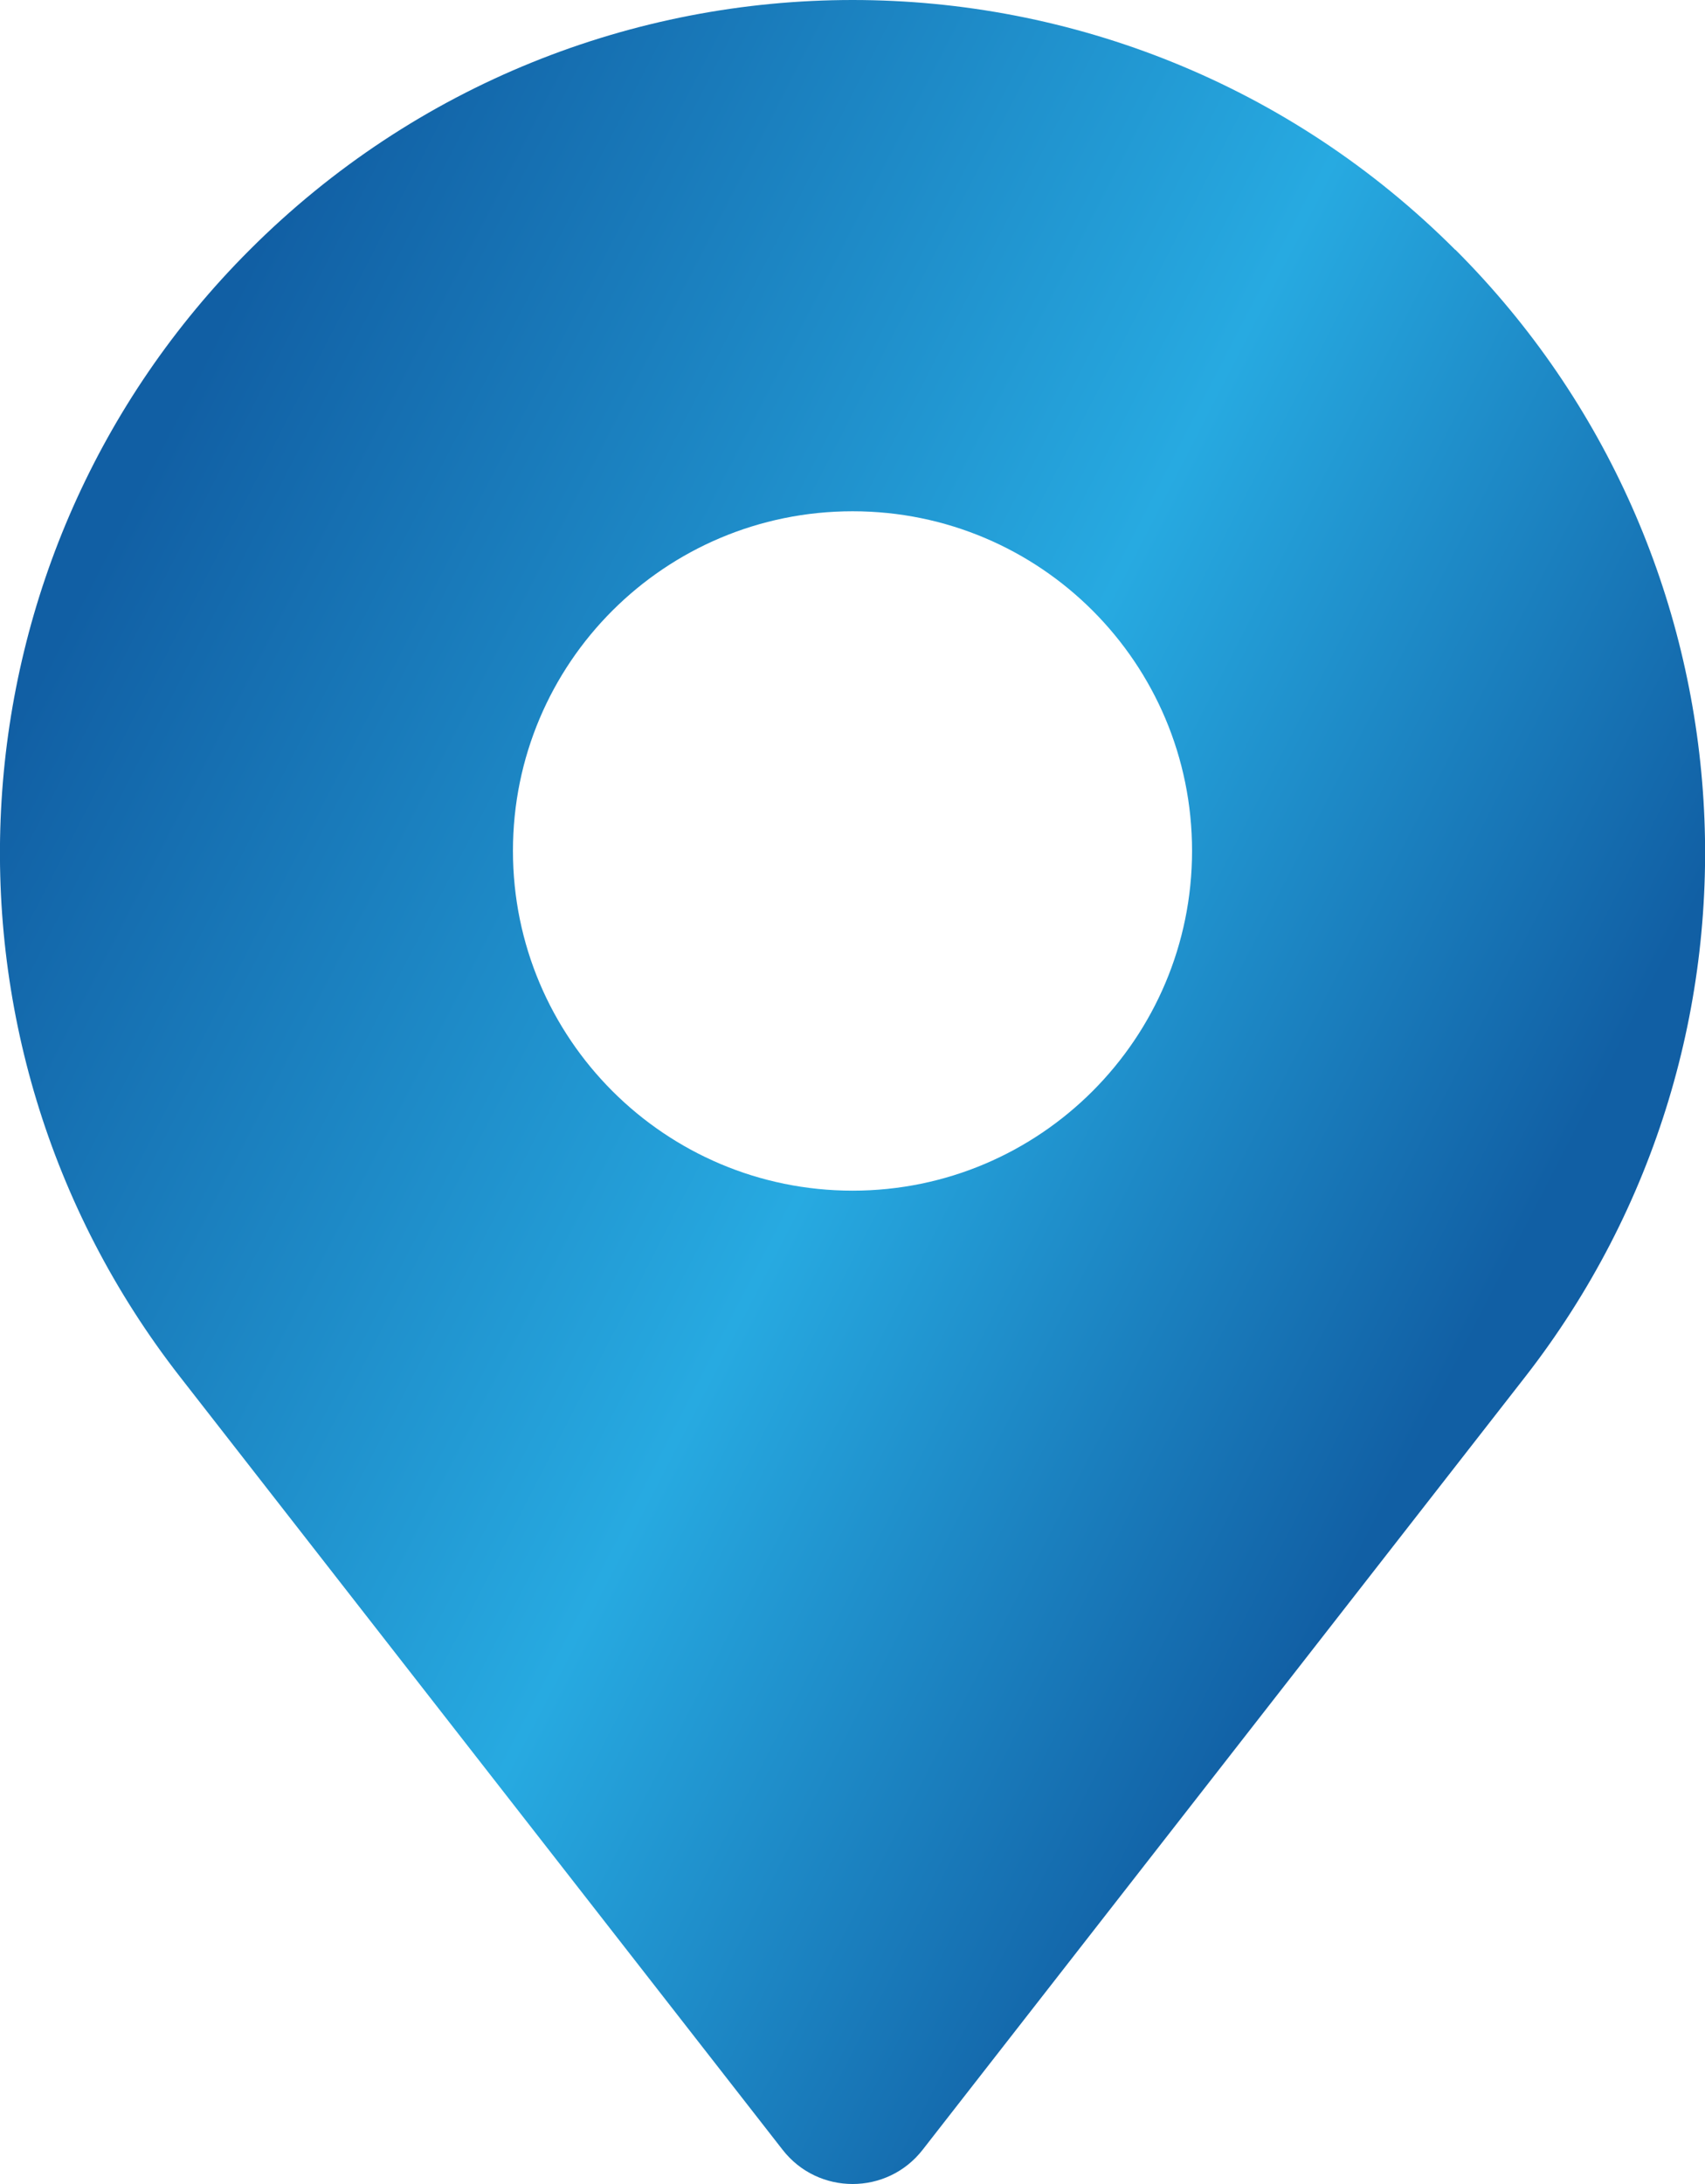 <?xml version="1.0" encoding="UTF-8"?> <svg xmlns="http://www.w3.org/2000/svg" xmlns:xlink="http://www.w3.org/1999/xlink" id="Layer_1" data-name="Layer 1" width="72.03" height="92.23" viewBox="0 0 72.03 92.23"><defs><linearGradient id="linear-gradient" x1="2.5" y1="26.87" x2="61.79" y2="57.36" gradientUnits="userSpaceOnUse"><stop offset="0" stop-color="#115fa4"></stop><stop offset=".58" stop-color="#27aae1"></stop><stop offset="1" stop-color="#115fa4"></stop></linearGradient></defs><path d="M61.48,10.55h0C54.45,3.52,45.23,0,36.02,0S17.58,3.52,10.55,10.55C-2.31,23.4-3.57,43.83,7.62,58.16l25.44,32.62c1.5,1.93,4.42,1.93,5.92,0l25.44-32.62c11.18-14.34,9.92-34.76-2.93-47.61ZM36.02,50.28c-7.92,0-14.35-6.42-14.35-14.35s6.42-14.34,14.35-14.34,14.34,6.42,14.34,14.34-6.42,14.35-14.34,14.35Z" style="fill: url(#linear-gradient);"></path></svg> 